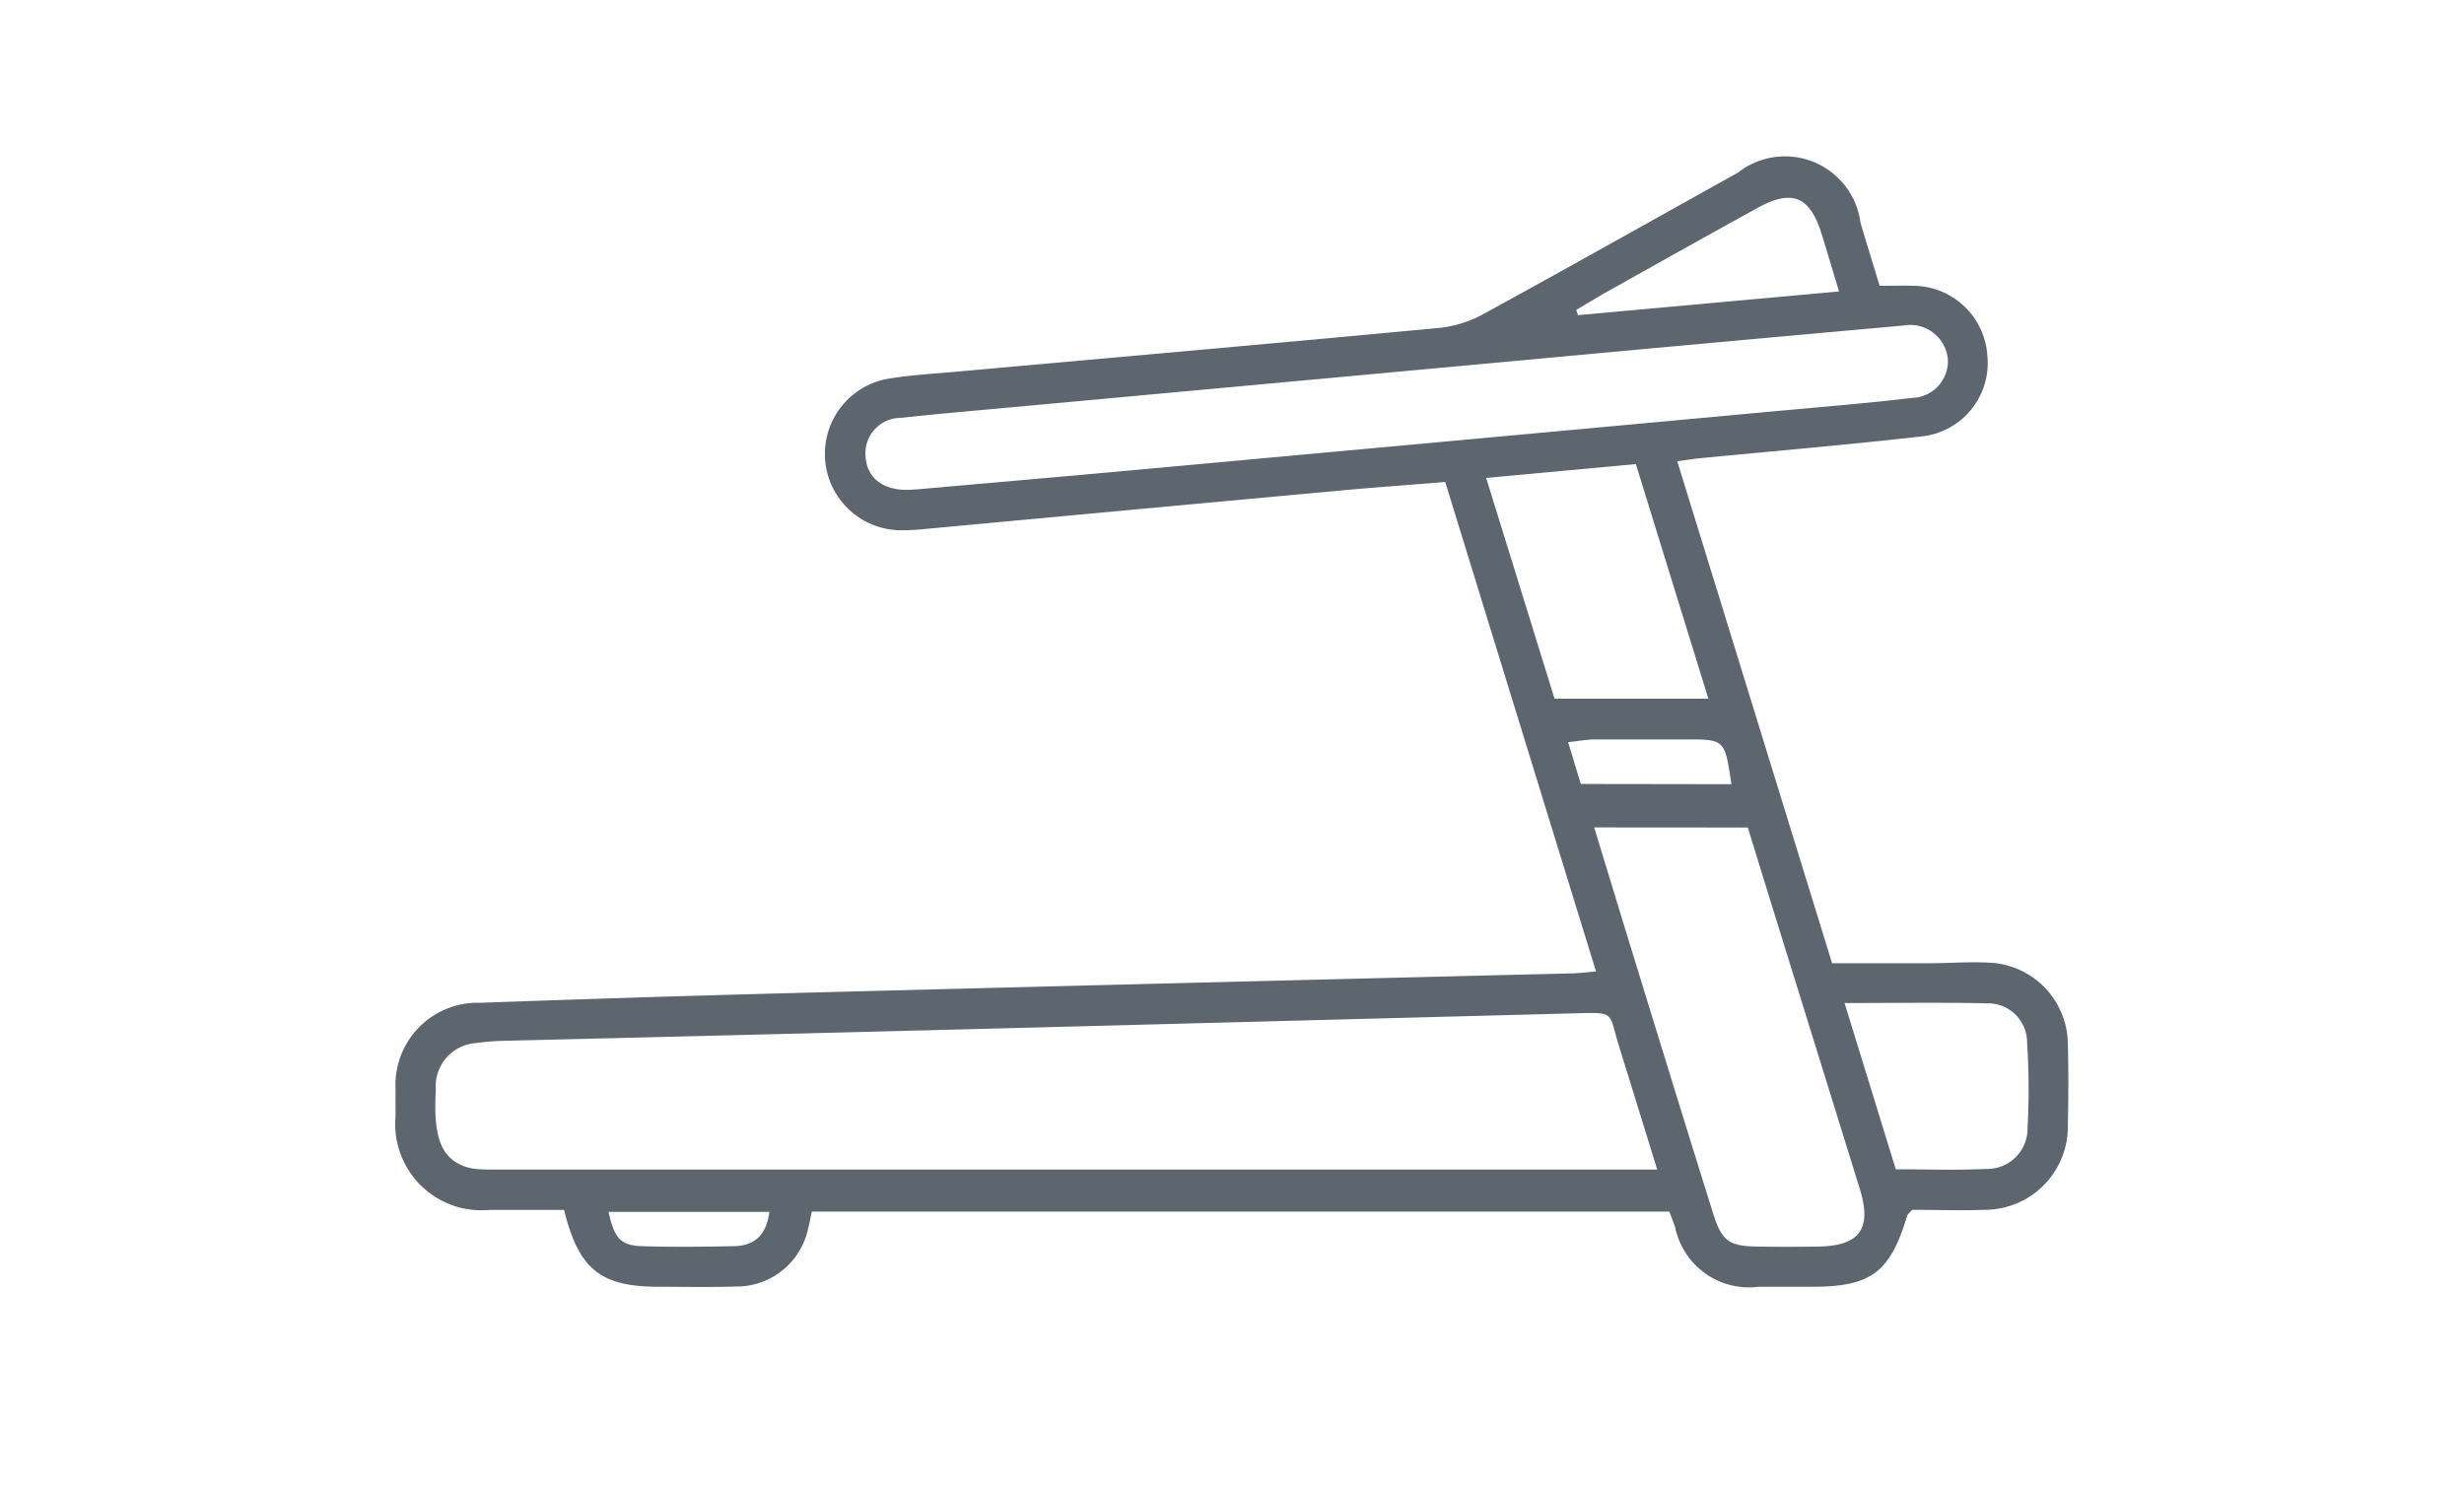 <svg xmlns="http://www.w3.org/2000/svg" width="66" height="40" viewBox="0 0 66 40"><g transform="translate(-20 -1962.434)"><rect width="66" height="40" transform="translate(20 1962.434)" fill="#fff"/><path d="M2999.147,419.629c.9,0,1.74,0,2.581,0,.527,0,1.057-.043,1.583-.018a2.2,2.2,0,0,1,2.151,2.2c.019.712.015,1.425,0,2.138a2.23,2.23,0,0,1-2.235,2.285c-.657.024-1.316,0-1.936,0-.072.084-.122.118-.135.162-.455,1.518-.965,1.9-2.556,1.9-.475,0-.95,0-1.425,0a2.019,2.019,0,0,1-2.233-1.6c-.044-.124-.092-.247-.155-.415h-22.967c-.036.158-.062.307-.1.453a1.961,1.961,0,0,1-1.943,1.555c-.685.022-1.373.007-2.059.006-1.554,0-2.141-.459-2.536-2.059-.646,0-1.322,0-2,0a2.307,2.307,0,0,1-2.513-2.508c0-.238-.005-.475,0-.713a2.2,2.2,0,0,1,2.267-2.327q4.312-.156,8.625-.268,10.289-.268,20.578-.519c.183,0,.364-.027.685-.052l-4.04-13.113c-.872.071-1.682.13-2.491.2q-5.6.515-11.189,1.036c-.289.027-.579.059-.869.057a2.045,2.045,0,0,1-.313-4.069c.6-.095,1.206-.128,1.81-.182,4.31-.388,8.619-.766,12.927-1.173a3.172,3.172,0,0,0,1.183-.387c2.268-1.241,4.52-2.51,6.778-3.766a2.041,2.041,0,0,1,3.289,1.343c.164.554.335,1.105.511,1.685.321,0,.608-.008.894,0a2,2,0,0,1,1.992,1.871,1.978,1.978,0,0,1-1.757,2.164c-1.992.226-3.99.395-5.986.589-.154.015-.307.042-.563.078Zm-4.685,5.526c-.367-1.187-.69-2.24-1.018-3.291-.295-.948-.077-.923-1.222-.893q-6.643.174-13.285.349-7.632.2-15.262.384a6.994,6.994,0,0,0-.867.064,1.16,1.16,0,0,0-1.061,1.254c-.075,1.3.151,1.86.847,2.074a1.616,1.616,0,0,0,.39.053c.184.01.369.006.553.006h30.924Zm-19.807-18.223c1.878-.166,3.822-.334,5.764-.512q8.584-.785,17.167-1.577c1.234-.114,2.469-.213,3.7-.359a.986.986,0,0,0,.961-1.049,1.014,1.014,0,0,0-1.192-.89q-5.158.462-10.316.941l-13.307,1.225c-1.076.1-2.153.189-3.227.307a.95.95,0,0,0-.947,1.046c.039.552.446.881,1.1.883C2974.432,406.948,2974.511,406.94,2974.655,406.931Zm18.119,9.058c.408,1.335.79,2.593,1.177,3.849.667,2.166,1.332,4.333,2.012,6.5.234.743.427.867,1.2.88.528.009,1.056.007,1.583,0,1.138-.012,1.476-.465,1.144-1.544-.5-1.613-1-3.223-1.5-4.834s-1-3.219-1.5-4.848Zm3.059-3.448-1.942-6.285-4.01.371,1.832,5.914Zm3.648,8.153,1.372,4.453c.837,0,1.626.029,2.413-.009a1.082,1.082,0,0,0,1.116-1.105,19.372,19.372,0,0,0-.012-2.29,1.046,1.046,0,0,0-1.083-1.041C3002.079,420.674,3000.87,420.694,2999.481,420.694Zm-.148-19.063c-.183-.6-.321-1.08-.47-1.553-.315-1-.791-1.192-1.713-.685-1.315.723-2.623,1.458-3.933,2.191-.311.174-.614.359-.921.539l.044.143Zm-2.882,13.2c-.179-1.195-.179-1.2-1.2-1.2-.815,0-1.63,0-2.445,0-.219,0-.439.043-.729.074l.338,1.12Zm-25.77,11.457h-4.308c.16.714.321.9.9.919.816.026,1.633.016,2.449,0C2970.272,427.2,2970.6,426.926,2970.682,426.285Z" transform="translate(-2930.073 1568.61)" fill="#5d666f"/></g></svg>